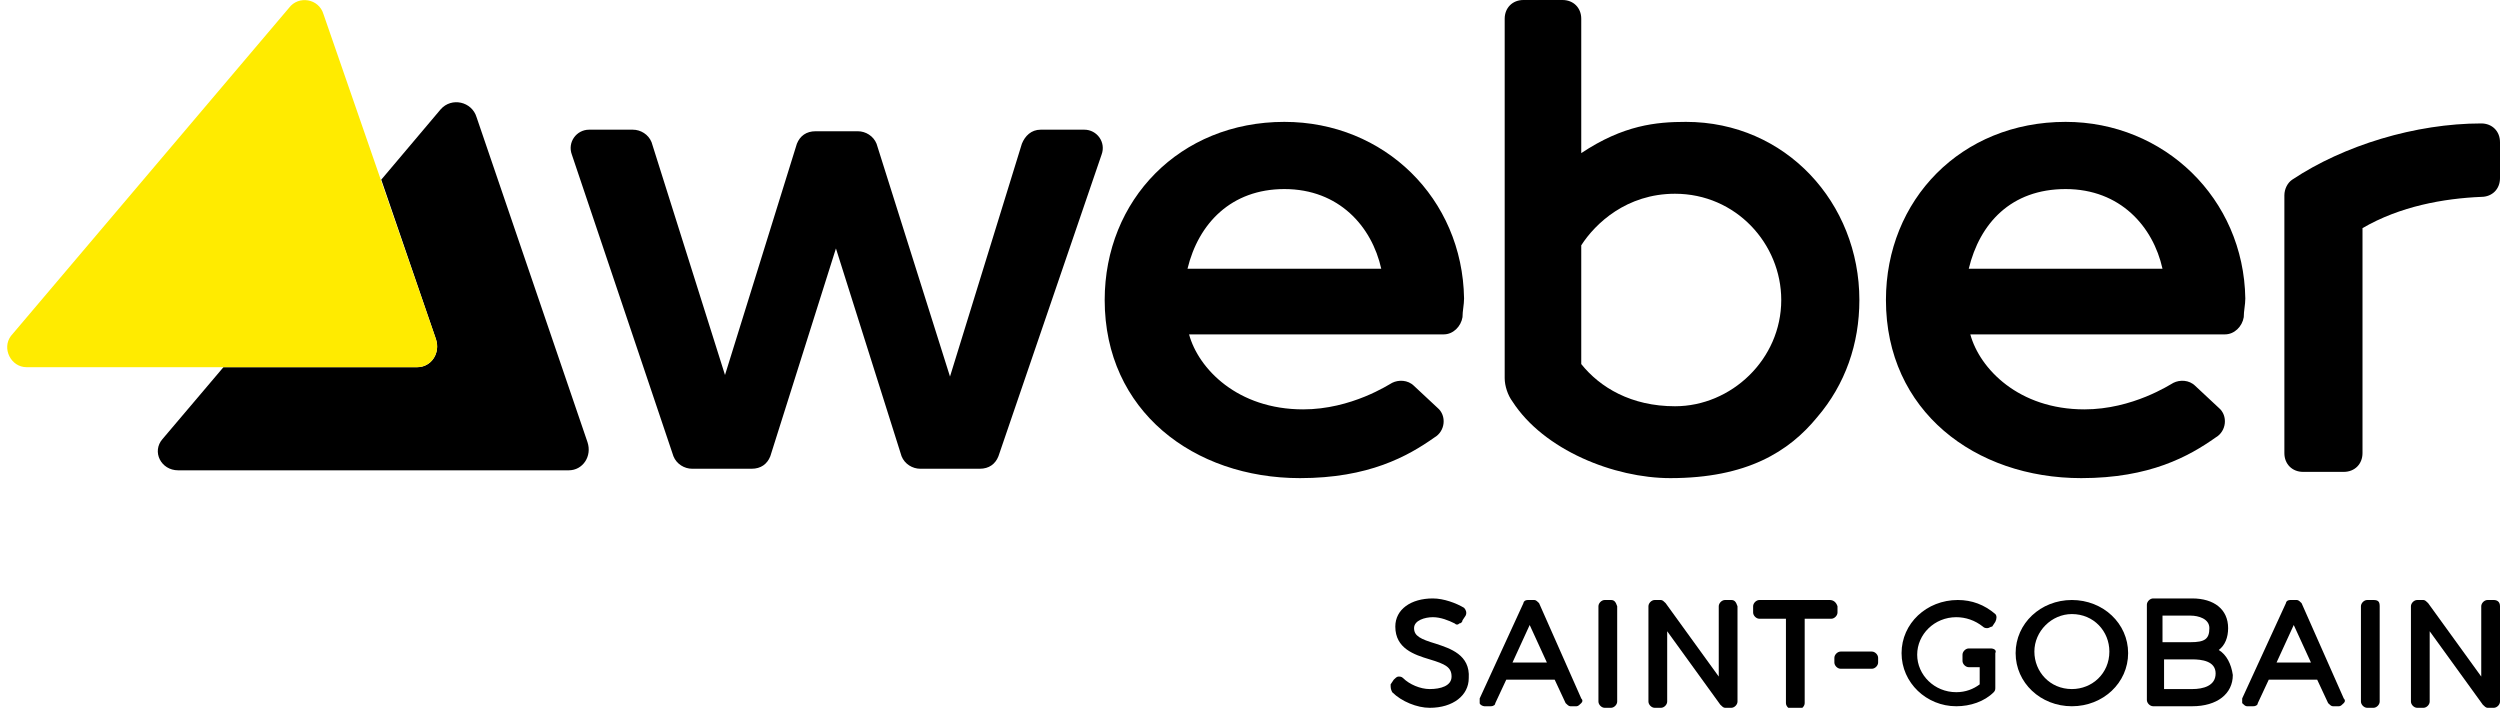 <svg width="160" height="46" viewBox="0 0 160 46" fill="none" xmlns="http://www.w3.org/2000/svg">
<g clip-path="url(#clip0_2235_2)">
<path d="M37.6 28.3L30.5 7.5C30.2 6.5 28.9 6.2 28.2 7L24.4 11.5L27.9 21.7C28.2 22.6 27.6 23.5 26.7 23.5H14.3L10.4 28.1C9.7 28.9 10.3 30.1 11.4 30.1H36.4C37.3 30.1 37.9 29.2 37.6 28.3Z" fill="black"/>
<path d="M20.7 0.9L27.9 21.7C28.2 22.6 27.6 23.5 26.7 23.5H1.7C0.7 23.5 0.1 22.3 0.7 21.5L18.5 0.5C19.1 -0.3 20.4 -0.1 20.7 0.9Z" fill="#FFEB00"/>
<path d="M91.9 41.2C90.9 40.9 90.5 40.7 90.5 40.2C90.5 39.7 91.2 39.5 91.7 39.5C92.2 39.5 92.7 39.7 93.1 39.9C93.2 40 93.3 40 93.4 39.9C93.5 39.9 93.6 39.8 93.6 39.7L93.8 39.4C93.9 39.2 93.8 39 93.7 38.9C93.2 38.6 92.4 38.3 91.7 38.3C90.3 38.3 89.3 39 89.3 40.1C89.3 41.5 90.5 41.9 91.5 42.2C92.5 42.5 92.9 42.7 92.9 43.3C92.9 43.9 92.2 44.1 91.5 44.1C90.9 44.1 90.2 43.8 89.8 43.4C89.7 43.3 89.6 43.3 89.5 43.3C89.4 43.3 89.3 43.4 89.2 43.5L89 43.8C89 44 89 44.1 89.1 44.3C89.7 44.9 90.7 45.3 91.5 45.3C93 45.3 94 44.5 94 43.4C94.1 41.9 92.8 41.5 91.9 41.2Z" fill="black"/>
<path d="M98.5 38.6C98.4 38.5 98.3 38.4 98.2 38.4H97.8C97.6 38.4 97.5 38.5 97.5 38.6L94.7 44.7C94.7 44.8 94.7 44.9 94.7 45C94.7 45.1 94.9 45.2 95 45.2H95.4C95.6 45.2 95.7 45.1 95.7 45L96.4 43.5H99.5L100.2 45C100.3 45.1 100.4 45.2 100.5 45.2H100.9C101 45.2 101.1 45.1 101.2 45C101.3 44.9 101.3 44.8 101.2 44.7L98.5 38.6ZM96.8 42.4L97.9 40L99 42.4H96.8Z" fill="black"/>
<path d="M103.1 38.4H102.7C102.5 38.4 102.3 38.6 102.3 38.8V44.9C102.3 45.1 102.5 45.3 102.7 45.3H103.1C103.3 45.3 103.5 45.1 103.5 44.9V38.8C103.4 38.5 103.3 38.4 103.1 38.4Z" fill="black"/>
<path d="M110.8 38.4H110.4C110.2 38.4 110 38.6 110 38.8V43.3L106.6 38.6C106.5 38.5 106.4 38.4 106.3 38.4H105.9C105.7 38.4 105.5 38.6 105.5 38.8V44.9C105.5 45.1 105.7 45.3 105.9 45.3H106.3C106.5 45.3 106.7 45.1 106.7 44.9V40.4L110.1 45.1C110.2 45.2 110.3 45.3 110.4 45.3H110.8C111 45.3 111.2 45.1 111.2 44.9V38.8C111.1 38.5 111 38.4 110.8 38.4Z" fill="black"/>
<path d="M117.1 38.4H112.6C112.4 38.4 112.2 38.6 112.2 38.8V39.2C112.2 39.4 112.4 39.6 112.6 39.6H114.3V45C114.3 45.2 114.5 45.4 114.7 45.4H115.1C115.3 45.4 115.5 45.2 115.5 45V39.6H117.2C117.4 39.6 117.6 39.4 117.6 39.2V38.8C117.5 38.5 117.3 38.4 117.1 38.4Z" fill="black"/>
<path d="M119.8 41.7H117.8C117.6 41.7 117.4 41.9 117.4 42.1V42.4C117.4 42.6 117.6 42.8 117.8 42.8H119.8C120 42.8 120.2 42.6 120.2 42.4V42.1C120.2 41.9 120 41.7 119.8 41.7Z" fill="black"/>
<path d="M127.4 41.5H127.1H126C125.8 41.5 125.6 41.7 125.6 41.9V42.3C125.6 42.5 125.8 42.7 126 42.7H126.7V43.8C126.3 44.1 125.8 44.3 125.2 44.3C123.8 44.3 122.7 43.2 122.7 41.9C122.7 40.6 123.8 39.5 125.2 39.5C125.8 39.5 126.4 39.7 126.9 40.1C127 40.2 127.1 40.2 127.2 40.2C127.3 40.2 127.4 40.1 127.5 40.1L127.7 39.8C127.8 39.6 127.8 39.4 127.7 39.3C127 38.7 126.2 38.4 125.3 38.4C123.3 38.4 121.7 39.9 121.7 41.8C121.7 43.7 123.3 45.2 125.2 45.2C126.1 45.2 127 44.9 127.6 44.3C127.7 44.2 127.7 44.1 127.7 44V41.8C127.8 41.6 127.6 41.5 127.4 41.5Z" fill="black"/>
<path d="M132.6 38.4C130.6 38.4 129 39.9 129 41.8C129 43.7 130.6 45.2 132.6 45.2C134.6 45.2 136.2 43.7 136.2 41.8C136.2 39.9 134.6 38.4 132.6 38.4ZM132.6 44.1C131.2 44.1 130.2 43 130.2 41.7C130.2 40.4 131.3 39.3 132.6 39.3C134 39.3 135 40.4 135 41.7C135 43.1 133.9 44.1 132.6 44.1Z" fill="black"/>
<path d="M142 41.6C142.4 41.3 142.6 40.8 142.6 40.2C142.6 39 141.7 38.3 140.3 38.3H137.8C137.6 38.3 137.4 38.5 137.4 38.7V44.8C137.4 45 137.6 45.2 137.8 45.2H140.3C141.9 45.2 142.9 44.4 142.9 43.2C142.8 42.5 142.5 41.9 142 41.6ZM140.2 41.1H138.4V39.4H140.2C140.7 39.4 141.4 39.6 141.4 40.2C141.4 40.9 141.1 41.1 140.2 41.1ZM138.5 42.2H140.3C140.9 42.2 141.8 42.3 141.8 43.1C141.8 43.9 141 44.1 140.3 44.1H138.5V42.2Z" fill="black"/>
<path d="M147.3 38.6C147.2 38.5 147.1 38.4 147 38.4H146.6C146.4 38.4 146.3 38.5 146.3 38.6L143.5 44.7C143.5 44.8 143.5 44.9 143.5 45C143.6 45.1 143.7 45.2 143.8 45.2H144.2C144.4 45.2 144.5 45.1 144.5 45L145.2 43.5H148.3L149 45C149.1 45.1 149.2 45.2 149.3 45.2H149.7C149.8 45.2 149.9 45.1 150 45C150.1 44.9 150.1 44.8 150 44.7L147.3 38.6ZM145.7 42.4L146.8 40L147.9 42.4H145.7Z" fill="black"/>
<path d="M151.9 38.4H151.5C151.3 38.4 151.1 38.6 151.1 38.8V44.9C151.1 45.1 151.3 45.3 151.5 45.3H151.9C152.1 45.3 152.3 45.1 152.3 44.9V38.8C152.3 38.5 152.2 38.4 151.9 38.4Z" fill="black"/>
<path d="M159.6 38.4H159.2C159 38.4 158.8 38.6 158.8 38.8V43.3L155.4 38.6C155.3 38.5 155.2 38.4 155.1 38.4H154.7C154.5 38.4 154.3 38.6 154.3 38.8V44.9C154.3 45.1 154.5 45.3 154.7 45.3H155.1C155.3 45.3 155.5 45.1 155.5 44.9V40.4L158.9 45.1C159 45.2 159.1 45.3 159.2 45.3H159.6C159.8 45.3 160 45.1 160 44.9V38.8C160 38.5 159.8 38.4 159.6 38.4Z" fill="black"/>
<path d="M82.2 7.8C75.5 7.8 70.7 12.8 70.7 19.2C70.7 26.3 76.4 30.6 83.2 30.6C87.6 30.6 90.1 29.2 91.8 28C92.5 27.6 92.6 26.6 92 26.1L90.5 24.7C90.1 24.3 89.5 24.3 89.1 24.5C88.9 24.6 86.5 26.2 83.4 26.2C79.2 26.2 76.7 23.6 76.1 21.4H92.4C93 21.4 93.5 20.9 93.6 20.3C93.6 19.9 93.7 19.5 93.7 19.1C93.6 12.7 88.6 7.8 82.2 7.8ZM82.2 12.1C85.7 12.1 87.8 14.5 88.4 17.2H76C76.7 14.3 78.8 12.1 82.2 12.1Z" fill="black"/>
<path d="M66.6 8.3H69.4C70.2 8.3 70.8 9.1 70.5 9.9L63.9 29.2C63.7 29.7 63.3 30 62.7 30H58.9C58.4 30 57.9 29.7 57.7 29.2L53.5 15.9L49.3 29.2C49.1 29.7 48.7 30 48.1 30H44.3C43.8 30 43.3 29.7 43.1 29.2L36.6 9.9C36.3 9.1 36.9 8.3 37.7 8.3H40.5C41 8.3 41.5 8.6 41.7 9.1L46.4 24L51 9.2C51.2 8.7 51.6 8.4 52.2 8.4H54.9C55.4 8.4 55.9 8.7 56.1 9.2L60.8 24.1L65.4 9.2C65.6 8.7 66 8.3 66.6 8.3Z" fill="black"/>
<path d="M158.8 7.9C154.6 7.9 150 9.3 146.7 11.5C146.4 11.7 146.2 12.1 146.2 12.5V29C146.2 29.7 146.7 30.2 147.4 30.2H150C150.7 30.2 151.2 29.7 151.2 29V14.6C153.6 13.2 156.4 12.7 158.8 12.6C159.5 12.6 160 12.1 160 11.4V9.1C160 8.4 159.5 7.9 158.8 7.9Z" fill="black"/>
<path d="M132.2 7.8C125.5 7.8 120.7 12.8 120.7 19.2C120.7 26.3 126.4 30.6 133.2 30.6C137.6 30.6 140.1 29.2 141.8 28C142.5 27.6 142.6 26.6 142 26.1L140.5 24.7C140.1 24.3 139.5 24.3 139.1 24.5C138.9 24.6 136.5 26.2 133.4 26.2C129.2 26.2 126.7 23.6 126.1 21.4H142.4C143 21.4 143.5 20.9 143.6 20.3C143.6 19.9 143.7 19.5 143.7 19.1C143.6 12.7 138.5 7.8 132.2 7.8ZM132.2 12.1C135.7 12.1 137.8 14.5 138.4 17.2H126C126.7 14.3 128.7 12.1 132.2 12.1Z" fill="black"/>
<path d="M107.9 7.8C106 7.8 103.9 8 101.2 9.8V1.2C101.2 0.5 100.7 0 100 0H97.5C96.8 0 96.3 0.5 96.3 1.2V24.2C96.3 24.7 96.5 25.3 96.8 25.7C98.8 28.8 103.3 30.6 106.9 30.6C111.8 30.6 114.5 28.9 116.3 26.7C118.1 24.6 119 22 119 19.2C119 13 114.3 7.8 107.9 7.8ZM107.2 26C104.4 26 102.4 24.8 101.2 23.3V15.7C102.1 14.3 104.1 12.4 107.2 12.4C111.1 12.4 114 15.6 114 19.2C114 23 110.8 26 107.2 26Z" fill="black"/>
</g>
<defs>
<clipPath id="clip0_2235_2">
<rect width="160" height="45.3" fill="white"/>
</clipPath>
</defs>
</svg>
